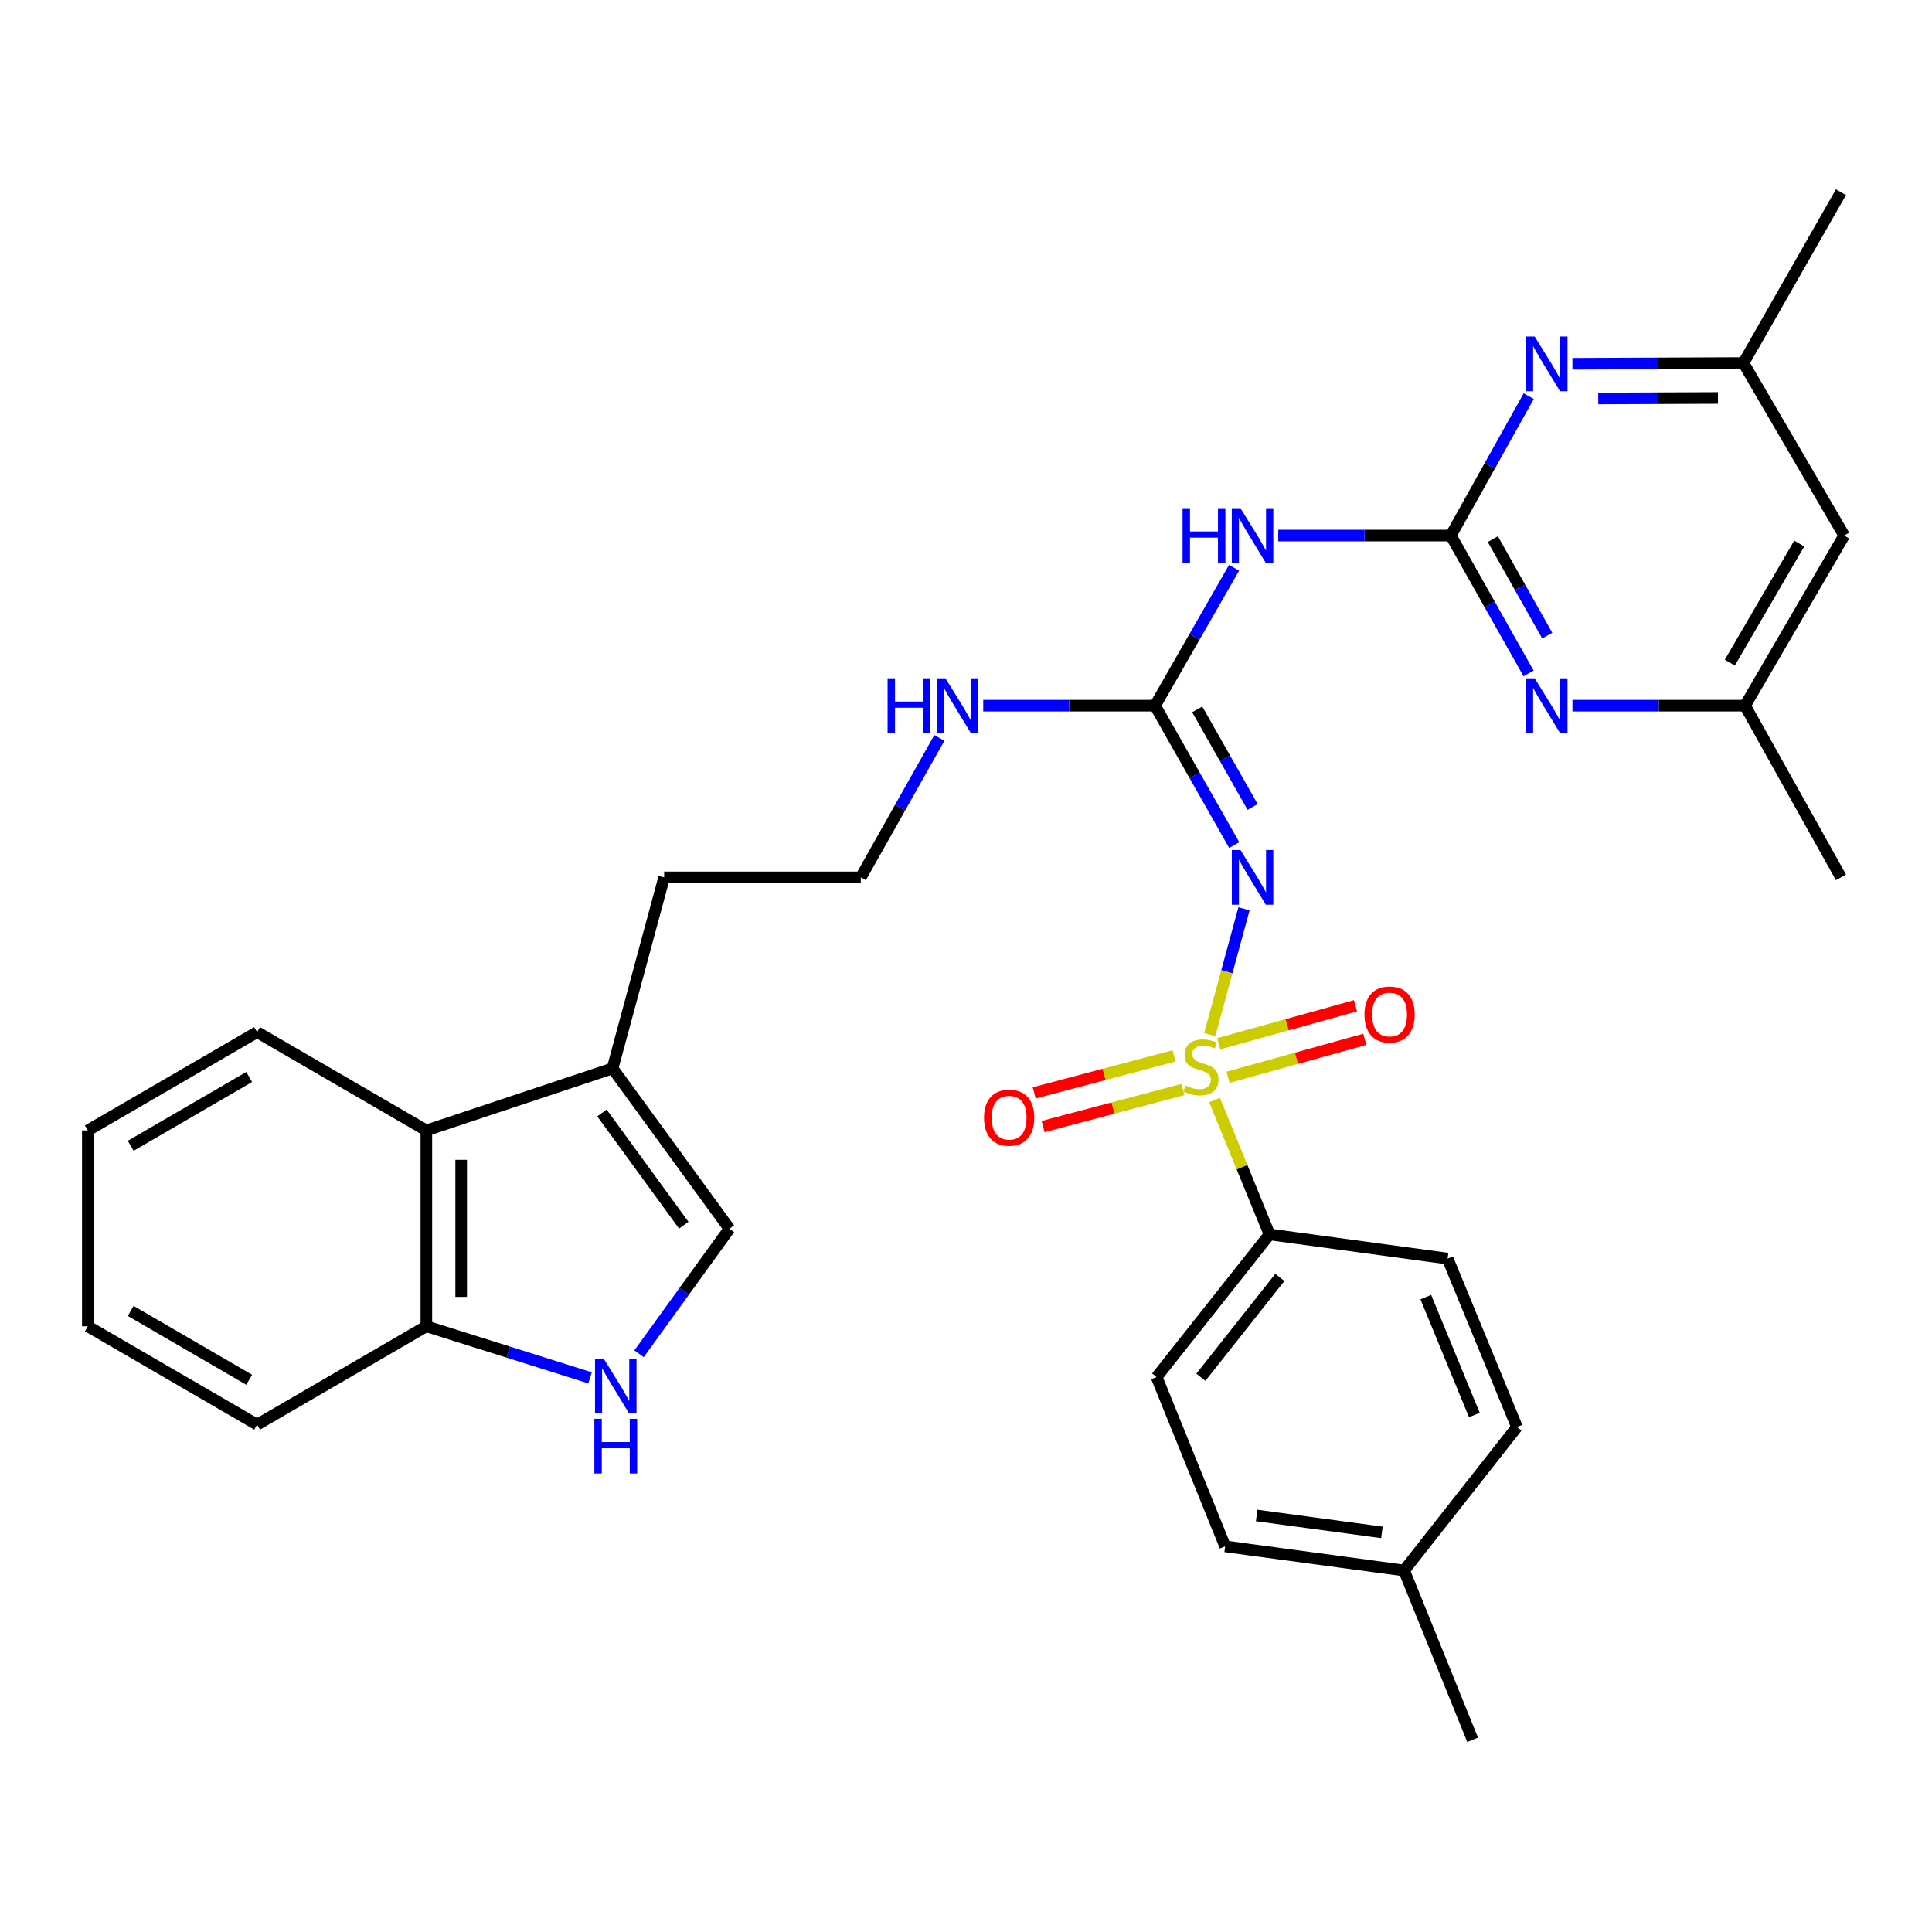 <?xml version='1.0' encoding='iso-8859-1'?>
<svg version='1.1' baseProfile='full'
              xmlns='http://www.w3.org/2000/svg'
                      xmlns:rdkit='http://www.rdkit.org/xml'
                      xmlns:xlink='http://www.w3.org/1999/xlink'
                  xml:space='preserve'
width='1000px' height='1000px' viewBox='0 0 1000 1000'>
<!-- END OF HEADER -->
<rect style='opacity:1.0;fill:#FFFFFF;stroke:none' width='1000' height='1000' x='0' y='0'> </rect>
<path class='bond-0' d='M 626.157,535.484 L 635.023,502.938' style='fill:none;fill-rule:evenodd;stroke:#CCCC00;stroke-width:6px;stroke-linecap:butt;stroke-linejoin:miter;stroke-opacity:1' />
<path class='bond-0' d='M 635.023,502.938 L 643.889,470.392' style='fill:none;fill-rule:evenodd;stroke:#0000FF;stroke-width:6px;stroke-linecap:butt;stroke-linejoin:miter;stroke-opacity:1' />
<path class='bond-9' d='M 628.659,569.368 L 642.875,604.149' style='fill:none;fill-rule:evenodd;stroke:#CCCC00;stroke-width:6px;stroke-linecap:butt;stroke-linejoin:miter;stroke-opacity:1' />
<path class='bond-9' d='M 642.875,604.149 L 657.092,638.93' style='fill:none;fill-rule:evenodd;stroke:#000000;stroke-width:6px;stroke-linecap:butt;stroke-linejoin:miter;stroke-opacity:1' />
<path class='bond-11' d='M 607.664,546.517 L 571.476,556.1' style='fill:none;fill-rule:evenodd;stroke:#CCCC00;stroke-width:6px;stroke-linecap:butt;stroke-linejoin:miter;stroke-opacity:1' />
<path class='bond-11' d='M 571.476,556.1 L 535.287,565.682' style='fill:none;fill-rule:evenodd;stroke:#FF0000;stroke-width:6px;stroke-linecap:butt;stroke-linejoin:miter;stroke-opacity:1' />
<path class='bond-11' d='M 612.277,563.939 L 576.089,573.521' style='fill:none;fill-rule:evenodd;stroke:#CCCC00;stroke-width:6px;stroke-linecap:butt;stroke-linejoin:miter;stroke-opacity:1' />
<path class='bond-11' d='M 576.089,573.521 L 539.9,583.104' style='fill:none;fill-rule:evenodd;stroke:#FF0000;stroke-width:6px;stroke-linecap:butt;stroke-linejoin:miter;stroke-opacity:1' />
<path class='bond-12' d='M 635.643,557.601 L 671.035,547.772' style='fill:none;fill-rule:evenodd;stroke:#CCCC00;stroke-width:6px;stroke-linecap:butt;stroke-linejoin:miter;stroke-opacity:1' />
<path class='bond-12' d='M 671.035,547.772 L 706.427,537.943' style='fill:none;fill-rule:evenodd;stroke:#FF0000;stroke-width:6px;stroke-linecap:butt;stroke-linejoin:miter;stroke-opacity:1' />
<path class='bond-12' d='M 630.82,540.236 L 666.213,530.407' style='fill:none;fill-rule:evenodd;stroke:#CCCC00;stroke-width:6px;stroke-linecap:butt;stroke-linejoin:miter;stroke-opacity:1' />
<path class='bond-12' d='M 666.213,530.407 L 701.605,520.578' style='fill:none;fill-rule:evenodd;stroke:#FF0000;stroke-width:6px;stroke-linecap:butt;stroke-linejoin:miter;stroke-opacity:1' />
<path class='bond-2' d='M 638.831,437.409 L 618.345,401.327' style='fill:none;fill-rule:evenodd;stroke:#0000FF;stroke-width:6px;stroke-linecap:butt;stroke-linejoin:miter;stroke-opacity:1' />
<path class='bond-2' d='M 618.345,401.327 L 597.86,365.245' style='fill:none;fill-rule:evenodd;stroke:#000000;stroke-width:6px;stroke-linecap:butt;stroke-linejoin:miter;stroke-opacity:1' />
<path class='bond-2' d='M 648.358,417.686 L 634.018,392.429' style='fill:none;fill-rule:evenodd;stroke:#0000FF;stroke-width:6px;stroke-linecap:butt;stroke-linejoin:miter;stroke-opacity:1' />
<path class='bond-2' d='M 634.018,392.429 L 619.678,367.172' style='fill:none;fill-rule:evenodd;stroke:#000000;stroke-width:6px;stroke-linecap:butt;stroke-linejoin:miter;stroke-opacity:1' />
<path class='bond-1' d='M 750.947,277.198 L 706.287,277.198' style='fill:none;fill-rule:evenodd;stroke:#000000;stroke-width:6px;stroke-linecap:butt;stroke-linejoin:miter;stroke-opacity:1' />
<path class='bond-1' d='M 706.287,277.198 L 661.627,277.198' style='fill:none;fill-rule:evenodd;stroke:#0000FF;stroke-width:6px;stroke-linecap:butt;stroke-linejoin:miter;stroke-opacity:1' />
<path class='bond-5' d='M 750.947,277.198 L 771.067,312.878' style='fill:none;fill-rule:evenodd;stroke:#000000;stroke-width:6px;stroke-linecap:butt;stroke-linejoin:miter;stroke-opacity:1' />
<path class='bond-5' d='M 771.067,312.878 L 791.187,348.558' style='fill:none;fill-rule:evenodd;stroke:#0000FF;stroke-width:6px;stroke-linecap:butt;stroke-linejoin:miter;stroke-opacity:1' />
<path class='bond-5' d='M 772.681,279.05 L 786.765,304.026' style='fill:none;fill-rule:evenodd;stroke:#000000;stroke-width:6px;stroke-linecap:butt;stroke-linejoin:miter;stroke-opacity:1' />
<path class='bond-5' d='M 786.765,304.026 L 800.849,329.002' style='fill:none;fill-rule:evenodd;stroke:#0000FF;stroke-width:6px;stroke-linecap:butt;stroke-linejoin:miter;stroke-opacity:1' />
<path class='bond-6' d='M 750.947,277.198 L 771.105,241.126' style='fill:none;fill-rule:evenodd;stroke:#000000;stroke-width:6px;stroke-linecap:butt;stroke-linejoin:miter;stroke-opacity:1' />
<path class='bond-6' d='M 771.105,241.126 L 791.262,205.054' style='fill:none;fill-rule:evenodd;stroke:#0000FF;stroke-width:6px;stroke-linecap:butt;stroke-linejoin:miter;stroke-opacity:1' />
<path class='bond-3' d='M 597.86,365.245 L 618.306,329.57' style='fill:none;fill-rule:evenodd;stroke:#000000;stroke-width:6px;stroke-linecap:butt;stroke-linejoin:miter;stroke-opacity:1' />
<path class='bond-3' d='M 618.306,329.57 L 638.752,293.895' style='fill:none;fill-rule:evenodd;stroke:#0000FF;stroke-width:6px;stroke-linecap:butt;stroke-linejoin:miter;stroke-opacity:1' />
<path class='bond-17' d='M 597.86,365.245 L 553.39,365.245' style='fill:none;fill-rule:evenodd;stroke:#000000;stroke-width:6px;stroke-linecap:butt;stroke-linejoin:miter;stroke-opacity:1' />
<path class='bond-17' d='M 553.39,365.245 L 508.921,365.245' style='fill:none;fill-rule:evenodd;stroke:#0000FF;stroke-width:6px;stroke-linecap:butt;stroke-linejoin:miter;stroke-opacity:1' />
<path class='bond-4' d='M 330.774,700.705 L 354.167,668.356' style='fill:none;fill-rule:evenodd;stroke:#0000FF;stroke-width:6px;stroke-linecap:butt;stroke-linejoin:miter;stroke-opacity:1' />
<path class='bond-4' d='M 354.167,668.356 L 377.56,636.006' style='fill:none;fill-rule:evenodd;stroke:#000000;stroke-width:6px;stroke-linecap:butt;stroke-linejoin:miter;stroke-opacity:1' />
<path class='bond-34' d='M 305.409,713.182 L 263.044,699.835' style='fill:none;fill-rule:evenodd;stroke:#0000FF;stroke-width:6px;stroke-linecap:butt;stroke-linejoin:miter;stroke-opacity:1' />
<path class='bond-34' d='M 263.044,699.835 L 220.679,686.488' style='fill:none;fill-rule:evenodd;stroke:#000000;stroke-width:6px;stroke-linecap:butt;stroke-linejoin:miter;stroke-opacity:1' />
<path class='bond-15' d='M 813.903,365.245 L 858.568,365.245' style='fill:none;fill-rule:evenodd;stroke:#0000FF;stroke-width:6px;stroke-linecap:butt;stroke-linejoin:miter;stroke-opacity:1' />
<path class='bond-15' d='M 858.568,365.245 L 903.233,365.245' style='fill:none;fill-rule:evenodd;stroke:#000000;stroke-width:6px;stroke-linecap:butt;stroke-linejoin:miter;stroke-opacity:1' />
<path class='bond-14' d='M 813.883,188.292 L 858.147,188.1' style='fill:none;fill-rule:evenodd;stroke:#0000FF;stroke-width:6px;stroke-linecap:butt;stroke-linejoin:miter;stroke-opacity:1' />
<path class='bond-14' d='M 858.147,188.1 L 902.412,187.909' style='fill:none;fill-rule:evenodd;stroke:#000000;stroke-width:6px;stroke-linecap:butt;stroke-linejoin:miter;stroke-opacity:1' />
<path class='bond-14' d='M 827.24,206.256 L 858.225,206.122' style='fill:none;fill-rule:evenodd;stroke:#0000FF;stroke-width:6px;stroke-linecap:butt;stroke-linejoin:miter;stroke-opacity:1' />
<path class='bond-14' d='M 858.225,206.122 L 889.21,205.988' style='fill:none;fill-rule:evenodd;stroke:#000000;stroke-width:6px;stroke-linecap:butt;stroke-linejoin:miter;stroke-opacity:1' />
<path class='bond-7' d='M 377.56,636.006 L 317.056,552.995' style='fill:none;fill-rule:evenodd;stroke:#000000;stroke-width:6px;stroke-linecap:butt;stroke-linejoin:miter;stroke-opacity:1' />
<path class='bond-7' d='M 353.921,634.17 L 311.568,576.062' style='fill:none;fill-rule:evenodd;stroke:#000000;stroke-width:6px;stroke-linecap:butt;stroke-linejoin:miter;stroke-opacity:1' />
<path class='bond-8' d='M 317.056,552.995 L 343.769,454.124' style='fill:none;fill-rule:evenodd;stroke:#000000;stroke-width:6px;stroke-linecap:butt;stroke-linejoin:miter;stroke-opacity:1' />
<path class='bond-10' d='M 317.056,552.995 L 220.679,585.114' style='fill:none;fill-rule:evenodd;stroke:#000000;stroke-width:6px;stroke-linecap:butt;stroke-linejoin:miter;stroke-opacity:1' />
<path class='bond-18' d='M 657.092,638.93 L 598.661,712.77' style='fill:none;fill-rule:evenodd;stroke:#000000;stroke-width:6px;stroke-linecap:butt;stroke-linejoin:miter;stroke-opacity:1' />
<path class='bond-18' d='M 662.46,661.189 L 621.558,712.877' style='fill:none;fill-rule:evenodd;stroke:#000000;stroke-width:6px;stroke-linecap:butt;stroke-linejoin:miter;stroke-opacity:1' />
<path class='bond-19' d='M 657.092,638.93 L 749.285,651.445' style='fill:none;fill-rule:evenodd;stroke:#000000;stroke-width:6px;stroke-linecap:butt;stroke-linejoin:miter;stroke-opacity:1' />
<path class='bond-13' d='M 220.679,585.114 L 220.679,686.488' style='fill:none;fill-rule:evenodd;stroke:#000000;stroke-width:6px;stroke-linecap:butt;stroke-linejoin:miter;stroke-opacity:1' />
<path class='bond-13' d='M 238.701,600.32 L 238.701,671.282' style='fill:none;fill-rule:evenodd;stroke:#000000;stroke-width:6px;stroke-linecap:butt;stroke-linejoin:miter;stroke-opacity:1' />
<path class='bond-25' d='M 220.679,585.114 L 133.072,534.222' style='fill:none;fill-rule:evenodd;stroke:#000000;stroke-width:6px;stroke-linecap:butt;stroke-linejoin:miter;stroke-opacity:1' />
<path class='bond-26' d='M 220.679,686.488 L 133.072,737.39' style='fill:none;fill-rule:evenodd;stroke:#000000;stroke-width:6px;stroke-linecap:butt;stroke-linejoin:miter;stroke-opacity:1' />
<path class='bond-16' d='M 902.412,187.909 L 954.545,277.198' style='fill:none;fill-rule:evenodd;stroke:#000000;stroke-width:6px;stroke-linecap:butt;stroke-linejoin:miter;stroke-opacity:1' />
<path class='bond-28' d='M 902.412,187.909 L 952.883,99.481' style='fill:none;fill-rule:evenodd;stroke:#000000;stroke-width:6px;stroke-linecap:butt;stroke-linejoin:miter;stroke-opacity:1' />
<path class='bond-27' d='M 903.233,365.245 L 952.883,454.124' style='fill:none;fill-rule:evenodd;stroke:#000000;stroke-width:6px;stroke-linecap:butt;stroke-linejoin:miter;stroke-opacity:1' />
<path class='bond-33' d='M 903.233,365.245 L 954.545,277.198' style='fill:none;fill-rule:evenodd;stroke:#000000;stroke-width:6px;stroke-linecap:butt;stroke-linejoin:miter;stroke-opacity:1' />
<path class='bond-33' d='M 895.359,342.964 L 931.278,281.33' style='fill:none;fill-rule:evenodd;stroke:#000000;stroke-width:6px;stroke-linecap:butt;stroke-linejoin:miter;stroke-opacity:1' />
<path class='bond-23' d='M 486.211,381.956 L 465.882,418.04' style='fill:none;fill-rule:evenodd;stroke:#0000FF;stroke-width:6px;stroke-linecap:butt;stroke-linejoin:miter;stroke-opacity:1' />
<path class='bond-23' d='M 465.882,418.04 L 445.553,454.124' style='fill:none;fill-rule:evenodd;stroke:#000000;stroke-width:6px;stroke-linecap:butt;stroke-linejoin:miter;stroke-opacity:1' />
<path class='bond-21' d='M 598.661,712.77 L 634.144,800.387' style='fill:none;fill-rule:evenodd;stroke:#000000;stroke-width:6px;stroke-linecap:butt;stroke-linejoin:miter;stroke-opacity:1' />
<path class='bond-20' d='M 749.285,651.445 L 785.168,738.632' style='fill:none;fill-rule:evenodd;stroke:#000000;stroke-width:6px;stroke-linecap:butt;stroke-linejoin:miter;stroke-opacity:1' />
<path class='bond-20' d='M 738.002,671.382 L 763.12,732.413' style='fill:none;fill-rule:evenodd;stroke:#000000;stroke-width:6px;stroke-linecap:butt;stroke-linejoin:miter;stroke-opacity:1' />
<path class='bond-22' d='M 785.168,738.632 L 726.757,812.892' style='fill:none;fill-rule:evenodd;stroke:#000000;stroke-width:6px;stroke-linecap:butt;stroke-linejoin:miter;stroke-opacity:1' />
<path class='bond-32' d='M 634.144,800.387 L 726.757,812.892' style='fill:none;fill-rule:evenodd;stroke:#000000;stroke-width:6px;stroke-linecap:butt;stroke-linejoin:miter;stroke-opacity:1' />
<path class='bond-32' d='M 650.447,784.403 L 715.277,793.157' style='fill:none;fill-rule:evenodd;stroke:#000000;stroke-width:6px;stroke-linecap:butt;stroke-linejoin:miter;stroke-opacity:1' />
<path class='bond-29' d='M 726.757,812.892 L 762.23,900.519' style='fill:none;fill-rule:evenodd;stroke:#000000;stroke-width:6px;stroke-linecap:butt;stroke-linejoin:miter;stroke-opacity:1' />
<path class='bond-24' d='M 445.553,454.124 L 343.769,454.124' style='fill:none;fill-rule:evenodd;stroke:#000000;stroke-width:6px;stroke-linecap:butt;stroke-linejoin:miter;stroke-opacity:1' />
<path class='bond-30' d='M 133.072,534.222 L 45.455,585.114' style='fill:none;fill-rule:evenodd;stroke:#000000;stroke-width:6px;stroke-linecap:butt;stroke-linejoin:miter;stroke-opacity:1' />
<path class='bond-30' d='M 128.981,557.44 L 67.649,593.064' style='fill:none;fill-rule:evenodd;stroke:#000000;stroke-width:6px;stroke-linecap:butt;stroke-linejoin:miter;stroke-opacity:1' />
<path class='bond-35' d='M 133.072,737.39 L 45.455,686.488' style='fill:none;fill-rule:evenodd;stroke:#000000;stroke-width:6px;stroke-linecap:butt;stroke-linejoin:miter;stroke-opacity:1' />
<path class='bond-35' d='M 128.982,714.172 L 67.65,678.54' style='fill:none;fill-rule:evenodd;stroke:#000000;stroke-width:6px;stroke-linecap:butt;stroke-linejoin:miter;stroke-opacity:1' />
<path class='bond-31' d='M 45.455,585.114 L 45.455,686.488' style='fill:none;fill-rule:evenodd;stroke:#000000;stroke-width:6px;stroke-linecap:butt;stroke-linejoin:miter;stroke-opacity:1' />
<path  class='atom-0' d='M 613.619 561.864
Q 613.939 561.984, 615.259 562.544
Q 616.579 563.104, 618.019 563.464
Q 619.499 563.784, 620.939 563.784
Q 623.619 563.784, 625.179 562.504
Q 626.739 561.184, 626.739 558.904
Q 626.739 557.344, 625.939 556.384
Q 625.179 555.424, 623.979 554.904
Q 622.779 554.384, 620.779 553.784
Q 618.259 553.024, 616.739 552.304
Q 615.259 551.584, 614.179 550.064
Q 613.139 548.544, 613.139 545.984
Q 613.139 542.424, 615.539 540.224
Q 617.979 538.024, 622.779 538.024
Q 626.059 538.024, 629.779 539.584
L 628.859 542.664
Q 625.459 541.264, 622.899 541.264
Q 620.139 541.264, 618.619 542.424
Q 617.099 543.544, 617.139 545.504
Q 617.139 547.024, 617.899 547.944
Q 618.699 548.864, 619.819 549.384
Q 620.979 549.904, 622.899 550.504
Q 625.459 551.304, 626.979 552.104
Q 628.499 552.904, 629.579 554.544
Q 630.699 556.144, 630.699 558.904
Q 630.699 562.824, 628.059 564.944
Q 625.459 567.024, 621.099 567.024
Q 618.579 567.024, 616.659 566.464
Q 614.779 565.944, 612.539 565.024
L 613.619 561.864
' fill='#CCCC00'/>
<path  class='atom-1' d='M 642.061 439.964
L 651.341 454.964
Q 652.261 456.444, 653.741 459.124
Q 655.221 461.804, 655.301 461.964
L 655.301 439.964
L 659.061 439.964
L 659.061 468.284
L 655.181 468.284
L 645.221 451.884
Q 644.061 449.964, 642.821 447.764
Q 641.621 445.564, 641.261 444.884
L 641.261 468.284
L 637.581 468.284
L 637.581 439.964
L 642.061 439.964
' fill='#0000FF'/>
<path  class='atom-4' d='M 612.101 263.038
L 615.941 263.038
L 615.941 275.078
L 630.421 275.078
L 630.421 263.038
L 634.261 263.038
L 634.261 291.358
L 630.421 291.358
L 630.421 278.278
L 615.941 278.278
L 615.941 291.358
L 612.101 291.358
L 612.101 263.038
' fill='#0000FF'/>
<path  class='atom-4' d='M 642.061 263.038
L 651.341 278.038
Q 652.261 279.518, 653.741 282.198
Q 655.221 284.878, 655.301 285.038
L 655.301 263.038
L 659.061 263.038
L 659.061 291.358
L 655.181 291.358
L 645.221 274.958
Q 644.061 273.038, 642.821 270.838
Q 641.621 268.638, 641.261 267.958
L 641.261 291.358
L 637.581 291.358
L 637.581 263.038
L 642.061 263.038
' fill='#0000FF'/>
<path  class='atom-5' d='M 312.458 703.216
L 321.738 718.216
Q 322.658 719.696, 324.138 722.376
Q 325.618 725.056, 325.698 725.216
L 325.698 703.216
L 329.458 703.216
L 329.458 731.536
L 325.578 731.536
L 315.618 715.136
Q 314.458 713.216, 313.218 711.016
Q 312.018 708.816, 311.658 708.136
L 311.658 731.536
L 307.978 731.536
L 307.978 703.216
L 312.458 703.216
' fill='#0000FF'/>
<path  class='atom-5' d='M 307.638 734.368
L 311.478 734.368
L 311.478 746.408
L 325.958 746.408
L 325.958 734.368
L 329.798 734.368
L 329.798 762.688
L 325.958 762.688
L 325.958 749.608
L 311.478 749.608
L 311.478 762.688
L 307.638 762.688
L 307.638 734.368
' fill='#0000FF'/>
<path  class='atom-6' d='M 794.337 351.085
L 803.617 366.085
Q 804.537 367.565, 806.017 370.245
Q 807.497 372.925, 807.577 373.085
L 807.577 351.085
L 811.337 351.085
L 811.337 379.405
L 807.457 379.405
L 797.497 363.005
Q 796.337 361.085, 795.097 358.885
Q 793.897 356.685, 793.537 356.005
L 793.537 379.405
L 789.857 379.405
L 789.857 351.085
L 794.337 351.085
' fill='#0000FF'/>
<path  class='atom-7' d='M 794.337 174.189
L 803.617 189.189
Q 804.537 190.669, 806.017 193.349
Q 807.497 196.029, 807.577 196.189
L 807.577 174.189
L 811.337 174.189
L 811.337 202.509
L 807.457 202.509
L 797.497 186.109
Q 796.337 184.189, 795.097 181.989
Q 793.897 179.789, 793.537 179.109
L 793.537 202.509
L 789.857 202.509
L 789.857 174.189
L 794.337 174.189
' fill='#0000FF'/>
<path  class='atom-12' d='M 509.327 578.516
Q 509.327 571.716, 512.687 567.916
Q 516.047 564.116, 522.327 564.116
Q 528.607 564.116, 531.967 567.916
Q 535.327 571.716, 535.327 578.516
Q 535.327 585.396, 531.927 589.316
Q 528.527 593.196, 522.327 593.196
Q 516.087 593.196, 512.687 589.316
Q 509.327 585.436, 509.327 578.516
M 522.327 589.996
Q 526.647 589.996, 528.967 587.116
Q 531.327 584.196, 531.327 578.516
Q 531.327 572.956, 528.967 570.156
Q 526.647 567.316, 522.327 567.316
Q 518.007 567.316, 515.647 570.116
Q 513.327 572.916, 513.327 578.516
Q 513.327 584.236, 515.647 587.116
Q 518.007 589.996, 522.327 589.996
' fill='#FF0000'/>
<path  class='atom-13' d='M 706.248 525.111
Q 706.248 518.311, 709.608 514.511
Q 712.968 510.711, 719.248 510.711
Q 725.528 510.711, 728.888 514.511
Q 732.248 518.311, 732.248 525.111
Q 732.248 531.991, 728.848 535.911
Q 725.448 539.791, 719.248 539.791
Q 713.008 539.791, 709.608 535.911
Q 706.248 532.031, 706.248 525.111
M 719.248 536.591
Q 723.568 536.591, 725.888 533.711
Q 728.248 530.791, 728.248 525.111
Q 728.248 519.551, 725.888 516.751
Q 723.568 513.911, 719.248 513.911
Q 714.928 513.911, 712.568 516.711
Q 710.248 519.511, 710.248 525.111
Q 710.248 530.831, 712.568 533.711
Q 714.928 536.591, 719.248 536.591
' fill='#FF0000'/>
<path  class='atom-18' d='M 459.405 351.085
L 463.245 351.085
L 463.245 363.125
L 477.725 363.125
L 477.725 351.085
L 481.565 351.085
L 481.565 379.405
L 477.725 379.405
L 477.725 366.325
L 463.245 366.325
L 463.245 379.405
L 459.405 379.405
L 459.405 351.085
' fill='#0000FF'/>
<path  class='atom-18' d='M 489.365 351.085
L 498.645 366.085
Q 499.565 367.565, 501.045 370.245
Q 502.525 372.925, 502.605 373.085
L 502.605 351.085
L 506.365 351.085
L 506.365 379.405
L 502.485 379.405
L 492.525 363.005
Q 491.365 361.085, 490.125 358.885
Q 488.925 356.685, 488.565 356.005
L 488.565 379.405
L 484.885 379.405
L 484.885 351.085
L 489.365 351.085
' fill='#0000FF'/>
</svg>
